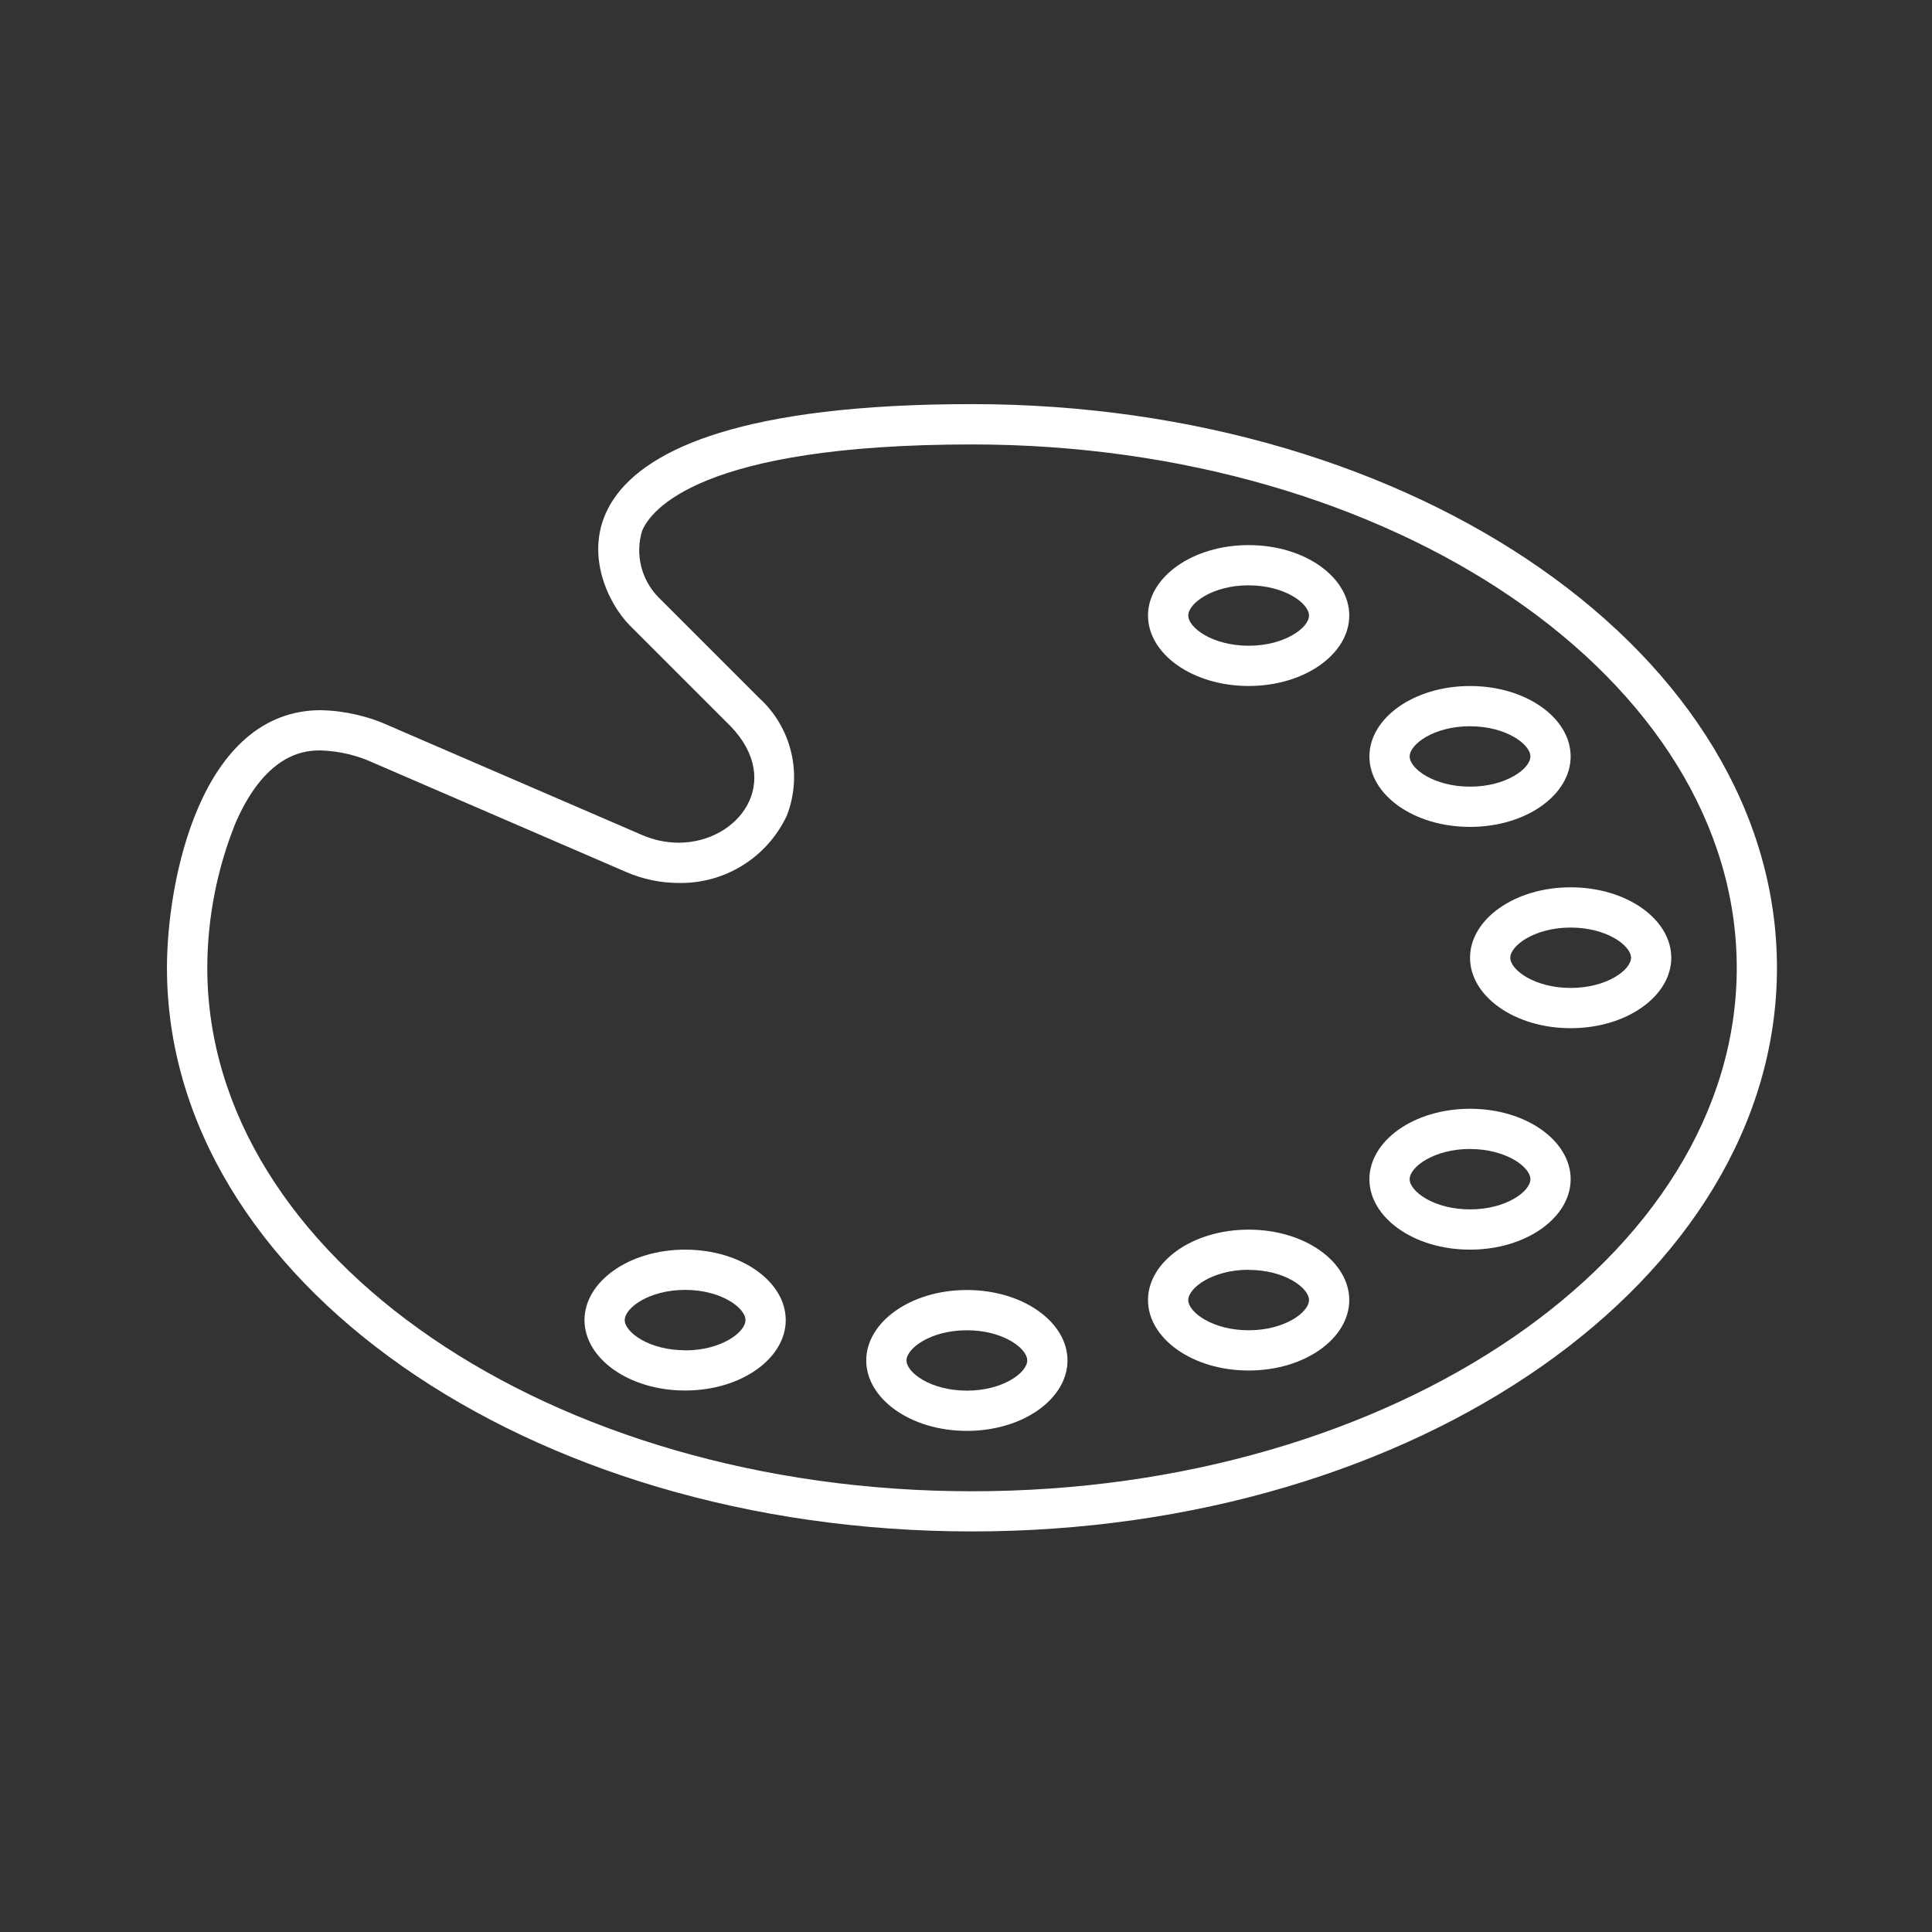 <svg width="96" height="96" xmlns="http://www.w3.org/2000/svg" xmlns:xlink="http://www.w3.org/1999/xlink" overflow="hidden"><rect width="100%" height="100%" fill="#333333" stroke="none"/><defs><clipPath id="clip0"><rect x="0" y="0" width="96" height="96"/></clipPath></defs><g clip-path="url(#clip0)"><path d="M73.045 62.094C75.845 62.094 78.045 60.494 78.045 58.594 78.045 56.694 75.845 55.094 73.045 55.094 70.245 55.094 68.045 56.694 68.045 58.594 68.045 60.494 70.244 62.094 73.045 62.094ZM73.045 57.094C74.845 57.094 76.045 57.994 76.045 58.594 76.045 59.194 74.845 60.094 73.045 60.094 71.245 60.094 70.045 59.194 70.045 58.594 70.045 57.994 71.241 57.092 73.045 57.092Z" fill="#FFFFFF"/><path d="M34.043 62.094C31.243 62.094 29.043 63.694 29.043 65.594 29.043 67.494 31.243 69.094 34.043 69.094 36.843 69.094 39.043 67.494 39.043 65.594 39.043 63.694 36.843 62.094 34.043 62.094ZM34.043 67.094C32.243 67.094 31.043 66.194 31.043 65.594 31.043 64.994 32.243 64.094 34.043 64.094 35.843 64.094 37.043 64.994 37.043 65.594 37.043 66.194 35.846 67.1 34.043 67.1Z" fill="#FFFFFF"/><path d="M73.045 41.088C75.845 41.088 78.045 39.488 78.045 37.588 78.045 35.688 75.845 34.088 73.045 34.088 70.245 34.088 68.045 35.688 68.045 37.588 68.045 39.488 70.244 41.088 73.045 41.088ZM73.045 36.088C74.845 36.088 76.045 36.988 76.045 37.588 76.045 38.188 74.845 39.088 73.045 39.088 71.245 39.088 70.045 38.188 70.045 37.588 70.045 36.988 71.241 36.086 73.045 36.086Z" fill="#FFFFFF"/><path d="M73.045 47.59C73.045 49.49 75.245 51.09 78.045 51.09 80.845 51.09 83.045 49.49 83.045 47.59 83.045 45.69 80.845 44.09 78.045 44.09 75.245 44.09 73.045 45.69 73.045 47.59ZM81.045 47.59C81.045 48.19 79.845 49.09 78.045 49.09 76.245 49.09 75.045 48.19 75.045 47.59 75.045 46.99 76.245 46.09 78.045 46.09 79.845 46.09 81.045 46.992 81.045 47.59Z" fill="#FFFFFF"/><path d="M62.044 34.086C64.844 34.086 67.044 32.486 67.044 30.586 67.044 28.686 64.844 27.086 62.044 27.086 59.244 27.086 57.044 28.686 57.044 30.586 57.044 32.486 59.244 34.086 62.044 34.086ZM62.044 29.086C63.844 29.086 65.044 29.986 65.044 30.586 65.044 31.186 63.844 32.086 62.044 32.086 60.244 32.086 59.044 31.186 59.044 30.586 59.044 29.986 60.24 29.084 62.044 29.084Z" fill="#FFFFFF"/><path d="M62.044 68.1C64.844 68.1 67.044 66.5 67.044 64.6 67.044 62.7 64.844 61.1 62.044 61.1 59.244 61.1 57.044 62.7 57.044 64.6 57.044 66.5 59.244 68.1 62.044 68.1ZM62.044 63.1C63.844 63.1 65.044 64 65.044 64.6 65.044 65.2 63.844 66.1 62.044 66.1 60.244 66.1 59.044 65.2 59.044 64.6 59.044 64 60.24 63.094 62.044 63.094Z" fill="#FFFFFF"/><path d="M48.043 71.1C50.843 71.1 53.043 69.5 53.043 67.6 53.043 65.7 50.843 64.1 48.043 64.1 45.243 64.1 43.043 65.7 43.043 67.6 43.043 69.5 45.243 71.1 48.043 71.1ZM48.043 66.1C49.843 66.1 51.043 67 51.043 67.6 51.043 68.2 49.843 69.1 48.043 69.1 46.243 69.1 45.043 68.2 45.043 67.6 45.043 67 46.24 66.1 48.043 66.1Z" fill="#FFFFFF"/><path d="M33.72 41.873C33.092 41.871 32.472 41.74 31.897 41.488L19.397 36.088C18.315 35.589 17.142 35.317 15.95 35.288 9.974 35.288 8.296 43.733 8.296 48.088 8.296 63.588 26.196 76.096 48.296 76.096 70.396 76.096 88.296 63.596 88.296 48.088 88.296 32.58 70.396 20.08 48.296 20.08 25.596 20.08 29.196 28.98 31.296 31.08L36.296 36.08C38.967 38.841 36.7 41.873 33.72 41.873ZM37.712 34.673 32.712 29.673C31.863 28.804 31.554 27.541 31.906 26.378 32.323 25.371 34.738 22.084 48.298 22.084 69.252 22.084 86.298 33.751 86.298 48.092 86.298 62.433 69.252 74.1 48.3 74.1 27.348 74.1 10.3 62.433 10.3 48.092 10.305 45.613 10.786 43.158 11.717 40.86 13.283 37.296 15.285 37.289 15.95 37.289L15.95 37.289C16.868 37.32 17.771 37.536 18.603 37.925L31.103 43.325C31.928 43.685 32.819 43.872 33.72 43.874 36.019 43.919 38.128 42.604 39.1 40.52 39.892 38.472 39.34 36.147 37.712 34.673Z" fill="#FFFFFF"/></g></svg>